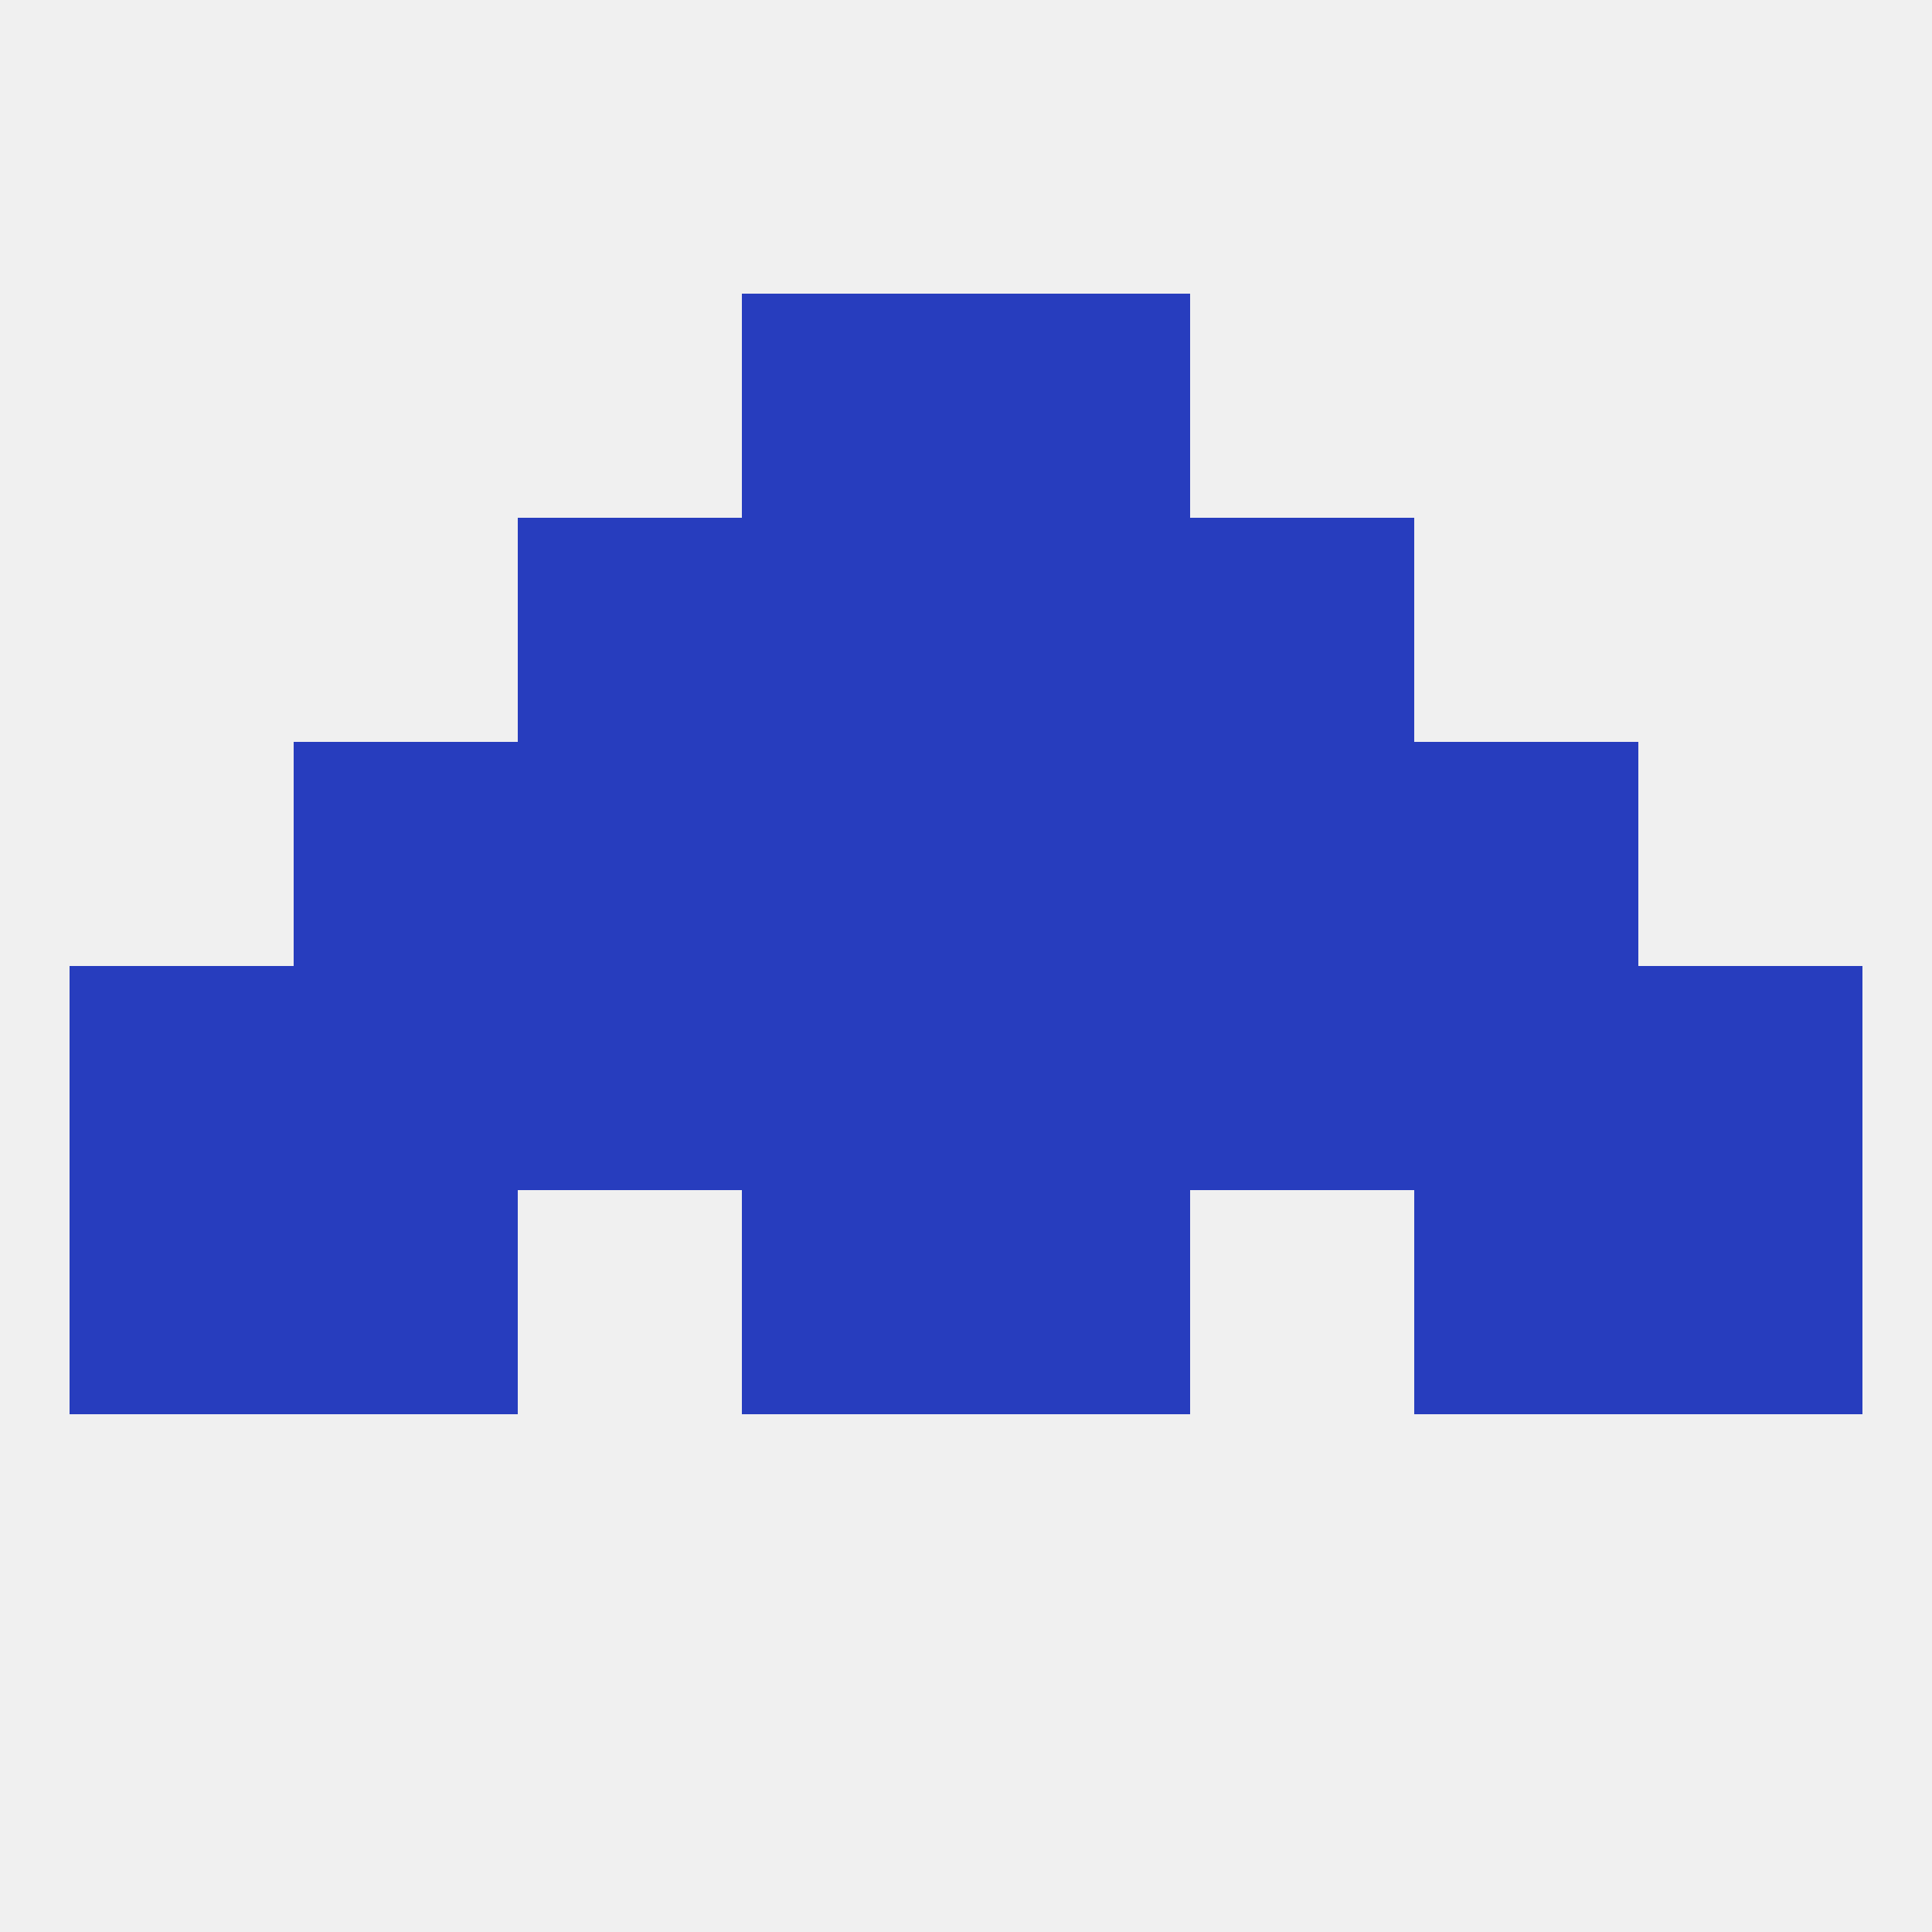 
<!--   <?xml version="1.0"?> -->
<svg version="1.1" baseprofile="full" xmlns="http://www.w3.org/2000/svg" xmlns:xlink="http://www.w3.org/1999/xlink" xmlns:ev="http://www.w3.org/2001/xml-events" width="250" height="250" viewBox="0 0 250 250" >
	<rect width="100%" height="100%" fill="rgba(240,240,240,255)"/>

	<rect x="183" y="96" width="29" height="29" fill="rgba(39,61,190,255)"/>
	<rect x="67" y="96" width="29" height="29" fill="rgba(39,61,190,255)"/>
	<rect x="154" y="96" width="29" height="29" fill="rgba(39,61,190,255)"/>
	<rect x="96" y="96" width="29" height="29" fill="rgba(39,61,190,255)"/>
	<rect x="125" y="96" width="29" height="29" fill="rgba(39,61,190,255)"/>
	<rect x="38" y="96" width="29" height="29" fill="rgba(39,61,190,255)"/>
	<rect x="96" y="67" width="29" height="29" fill="rgba(39,61,190,255)"/>
	<rect x="125" y="67" width="29" height="29" fill="rgba(39,61,190,255)"/>
	<rect x="67" y="67" width="29" height="29" fill="rgba(39,61,190,255)"/>
	<rect x="154" y="67" width="29" height="29" fill="rgba(39,61,190,255)"/>
	<rect x="96" y="38" width="29" height="29" fill="rgba(39,61,190,255)"/>
	<rect x="125" y="38" width="29" height="29" fill="rgba(39,61,190,255)"/>
	<rect x="96" y="154" width="29" height="29" fill="rgba(39,61,190,255)"/>
	<rect x="125" y="154" width="29" height="29" fill="rgba(39,61,190,255)"/>
	<rect x="9" y="154" width="29" height="29" fill="rgba(39,61,190,255)"/>
	<rect x="212" y="154" width="29" height="29" fill="rgba(39,61,190,255)"/>
	<rect x="38" y="154" width="29" height="29" fill="rgba(39,61,190,255)"/>
	<rect x="183" y="154" width="29" height="29" fill="rgba(39,61,190,255)"/>
	<rect x="183" y="125" width="29" height="29" fill="rgba(39,61,190,255)"/>
	<rect x="67" y="125" width="29" height="29" fill="rgba(39,61,190,255)"/>
	<rect x="154" y="125" width="29" height="29" fill="rgba(39,61,190,255)"/>
	<rect x="212" y="125" width="29" height="29" fill="rgba(39,61,190,255)"/>
	<rect x="38" y="125" width="29" height="29" fill="rgba(39,61,190,255)"/>
	<rect x="9" y="125" width="29" height="29" fill="rgba(39,61,190,255)"/>
	<rect x="96" y="125" width="29" height="29" fill="rgba(39,61,190,255)"/>
	<rect x="125" y="125" width="29" height="29" fill="rgba(39,61,190,255)"/>
</svg>